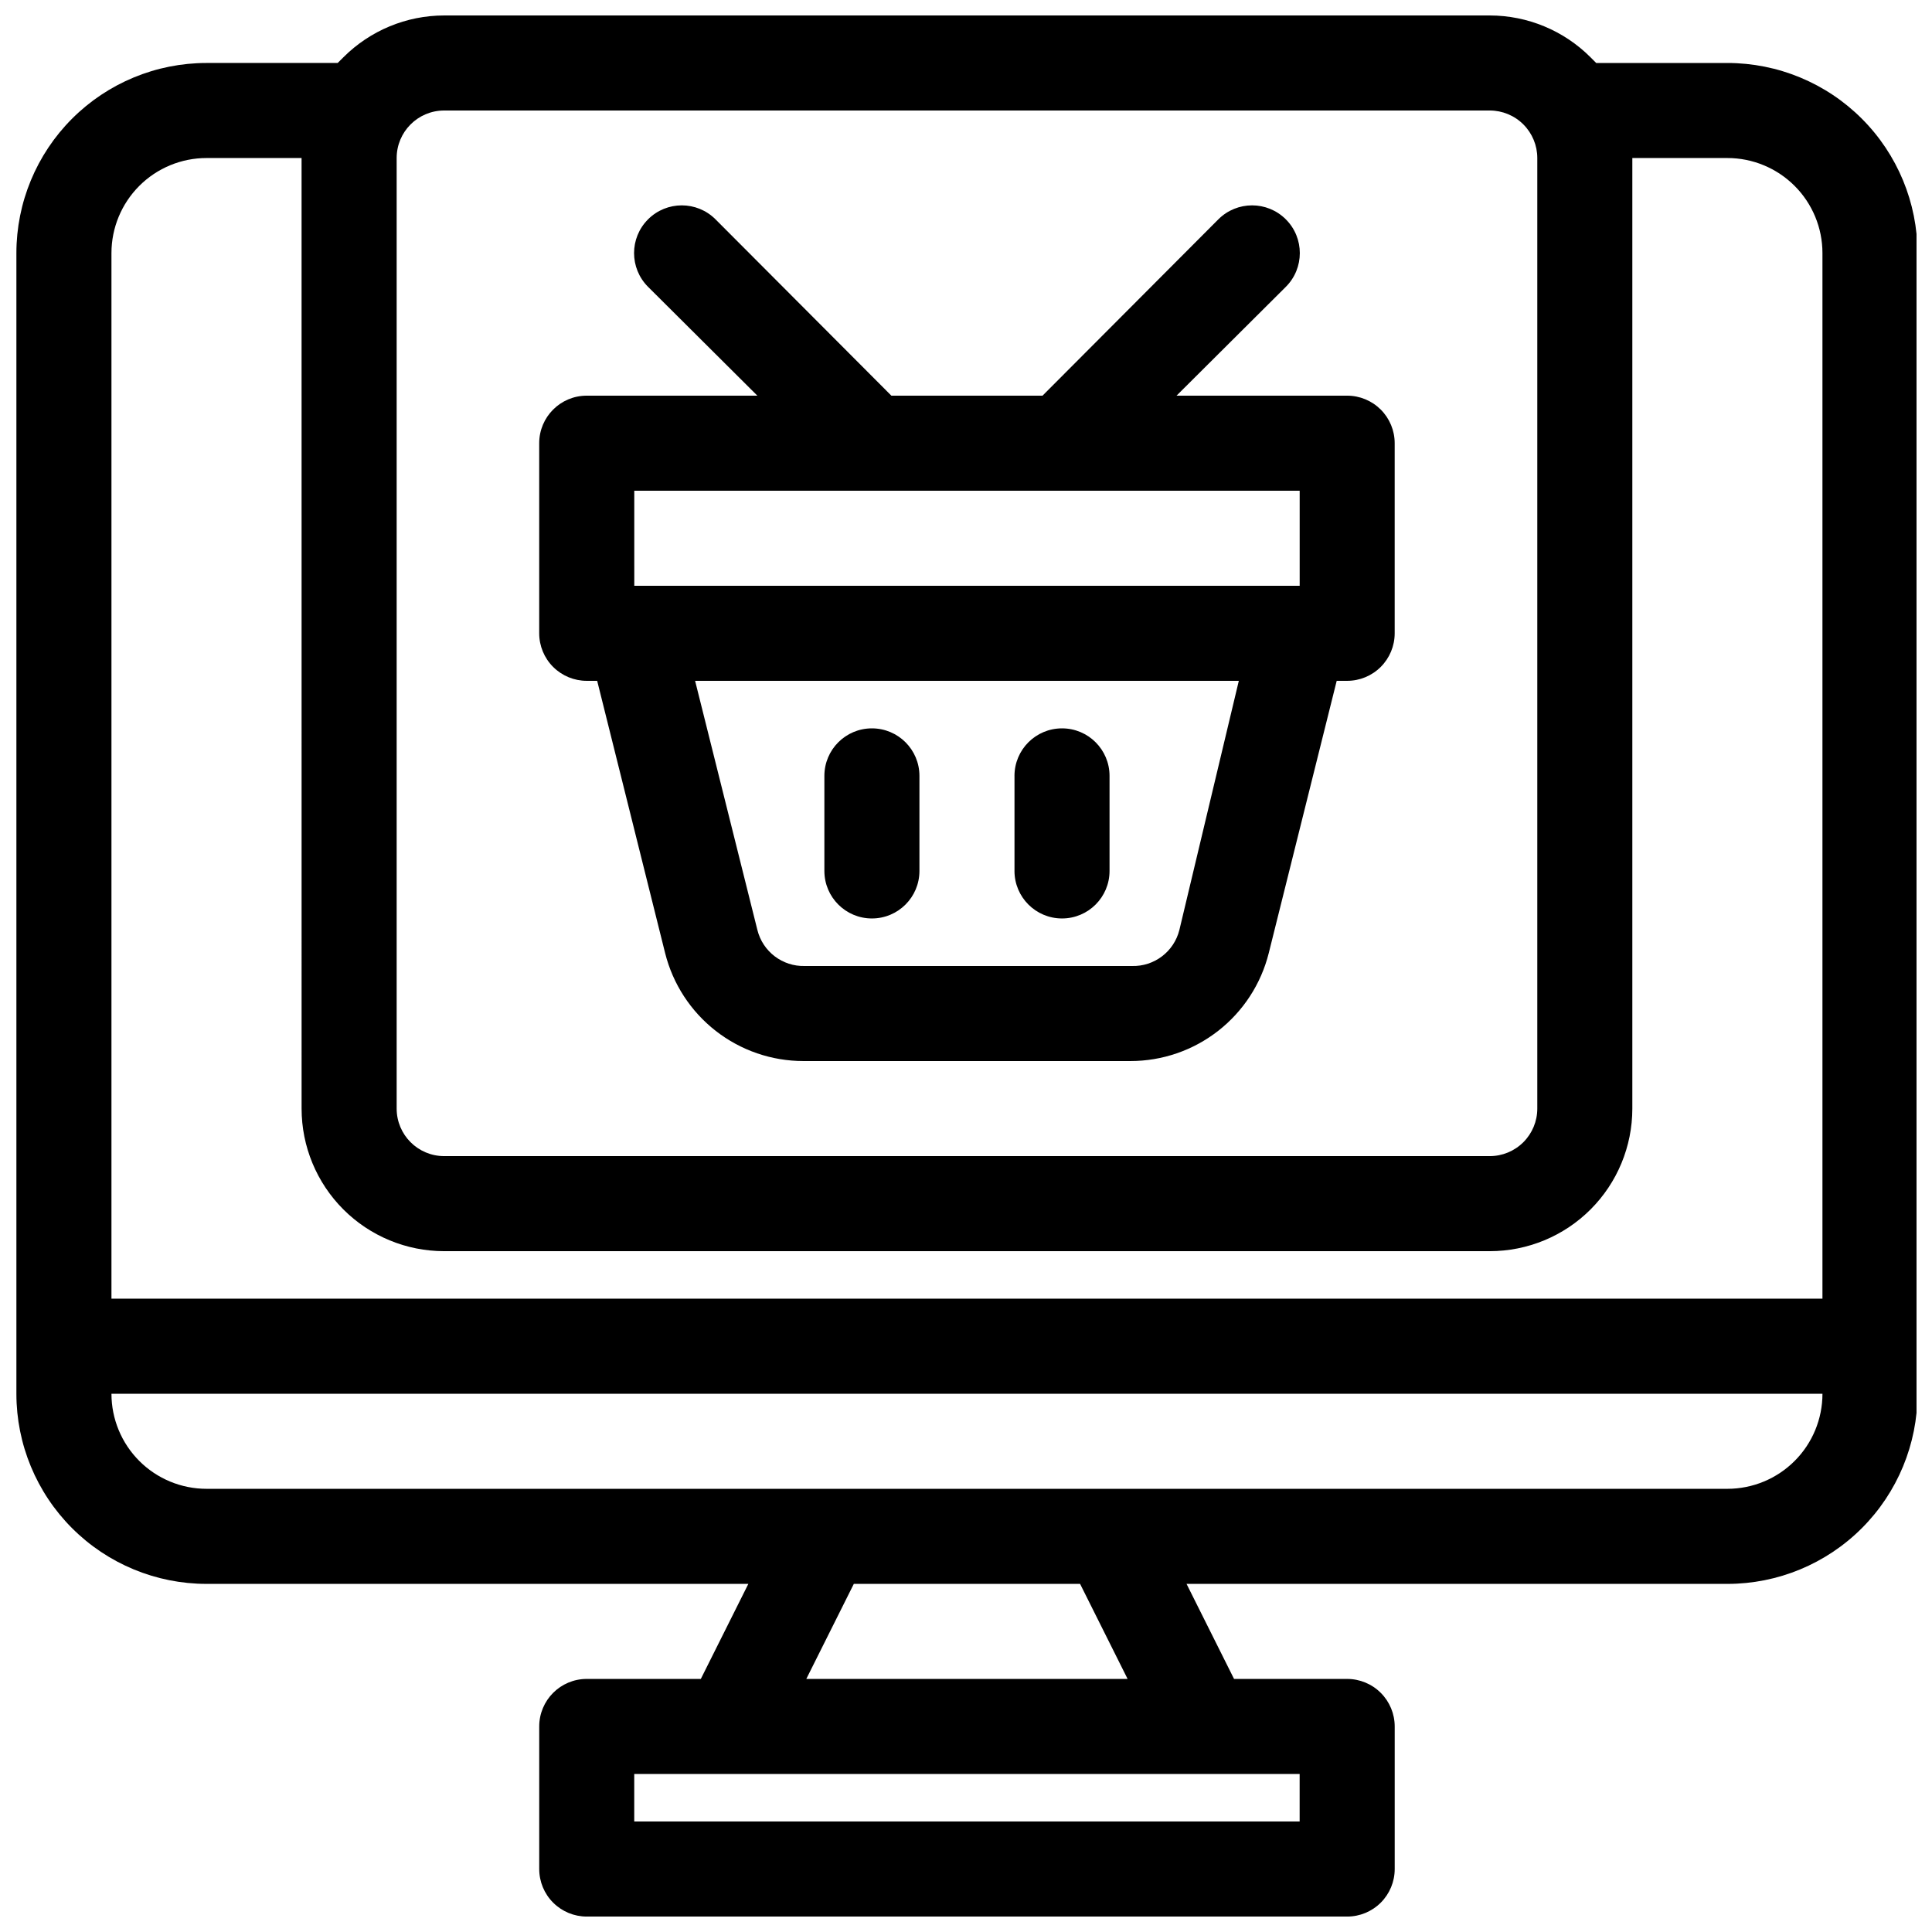 <?xml version="1.0" encoding="UTF-8"?>
<!-- Uploaded to: ICON Repo, www.iconrepo.com, Generator: ICON Repo Mixer Tools -->
<svg width="800px" height="800px" version="1.1" viewBox="144 144 512 512" xmlns="http://www.w3.org/2000/svg">
 <defs>
  <clipPath id="a">
   <path d="m148.09 148.09h503.81v503.81h-503.81z"/>
  </clipPath>
 </defs>
 <g clip-path="url(#a)">
  <path d="m233.49 160.69h-34.762c-13.363 0-26.176 5.309-35.625 14.758-9.449 9.449-14.758 22.262-14.758 35.625v302.29c0 13.363 5.309 26.176 14.758 35.625 9.449 9.449 22.262 14.758 35.625 14.758h143.59l-12.594 25.191-30.23-0.004c-6.957 0-12.594 5.641-12.594 12.598v37.785c0 3.34 1.324 6.543 3.688 8.906 2.363 2.363 5.566 3.688 8.906 3.688h201.52c3.34 0 6.543-1.324 8.906-3.688 2.363-2.363 3.691-5.566 3.691-8.906v-37.785c0-3.34-1.328-6.547-3.691-8.906-2.363-2.363-5.566-3.691-8.906-3.691h-29.977l-12.594-25.191 143.33 0.004c13.363 0 26.176-5.309 35.625-14.758 9.449-9.449 14.758-22.262 14.758-35.625v-302.29c0-13.363-5.309-26.176-14.758-35.625-9.449-9.449-22.262-14.758-35.625-14.758h-34.762l-1.512-1.512c-7.078-7.086-16.684-11.074-26.703-11.082h-277.09c-10.02 0.008-19.621 3.996-26.703 11.082zm254.93 453.43v12.594h-176.34v-12.594zm-130.74-25.191h85.145l-12.594-25.191-59.957 0.004-12.594 25.191zm269.29-75.57h-453.43c0 6.68 2.656 13.09 7.379 17.812 4.723 4.723 11.133 7.379 17.812 7.379h403.05c6.684 0 13.09-2.656 17.812-7.379 4.727-4.723 7.379-11.133 7.379-17.812zm-403.05-327.48h-25.191c-6.68 0-13.09 2.656-17.812 7.379-4.723 4.723-7.379 11.133-7.379 17.812v277.09h453.43v-277.09c0-6.68-2.652-13.09-7.379-17.812-4.723-4.723-11.129-7.379-17.812-7.379h-25.191v251.91c0 10.02-3.981 19.633-11.066 26.719-7.086 7.086-16.695 11.066-26.719 11.066h-277.09c-10.023 0-19.633-3.981-26.719-11.066-7.086-7.086-11.066-16.699-11.066-26.719zm327.48 0v251.91c0 3.34-1.328 6.543-3.691 8.906-2.359 2.359-5.566 3.688-8.906 3.688h-277.09c-6.957 0-12.594-5.637-12.594-12.594v-251.91c0-6.957 5.637-12.594 12.594-12.594h277.09c3.34 0 6.547 1.324 8.906 3.688 2.363 2.363 3.691 5.566 3.691 8.906zm-131.12 62.977h-40.055l-46.602-46.727c-4.938-4.941-12.945-4.941-17.883 0-4.941 4.938-4.941 12.945 0 17.883l28.969 28.844h-45.219c-6.957 0-12.594 5.641-12.594 12.594v50.383c0 3.34 1.324 6.543 3.688 8.906s5.566 3.688 8.906 3.688h2.769l18.012 72.172c2.051 8.168 6.769 15.418 13.41 20.598 6.641 5.18 14.82 7.996 23.242 7.992h86.656c8.422 0.004 16.602-2.812 23.242-7.992 6.641-5.18 11.359-12.43 13.41-20.598l18.012-72.172h2.769c3.34 0 6.543-1.324 8.906-3.688s3.691-5.566 3.691-8.906v-50.383c0-3.34-1.328-6.543-3.691-8.906-2.363-2.359-5.566-3.688-8.906-3.688h-45.215l28.969-28.844c4.938-4.938 4.938-12.945 0-17.883-4.941-4.941-12.949-4.941-17.887 0zm52.02 75.57h-144.09l16.5 66c1.418 5.758 6.664 9.746 12.594 9.574h86.656c5.926 0.172 11.172-3.816 12.594-9.574zm-109.83 25.191v25.191c0 6.957 5.641 12.594 12.594 12.594 6.957 0 12.598-5.637 12.598-12.594v-25.191c0-6.957-5.641-12.594-12.598-12.594-6.953 0-12.594 5.637-12.594 12.594zm50.383 0v25.191h-0.004c0 6.957 5.641 12.594 12.598 12.594 6.957 0 12.594-5.637 12.594-12.594v-25.191c0-6.957-5.637-12.594-12.594-12.594-6.957 0-12.598 5.637-12.598 12.594zm-100.76-50.383-0.004-25.188h176.34v25.191h-176.34z" fill-rule="evenodd"/>
 </g>
</svg>